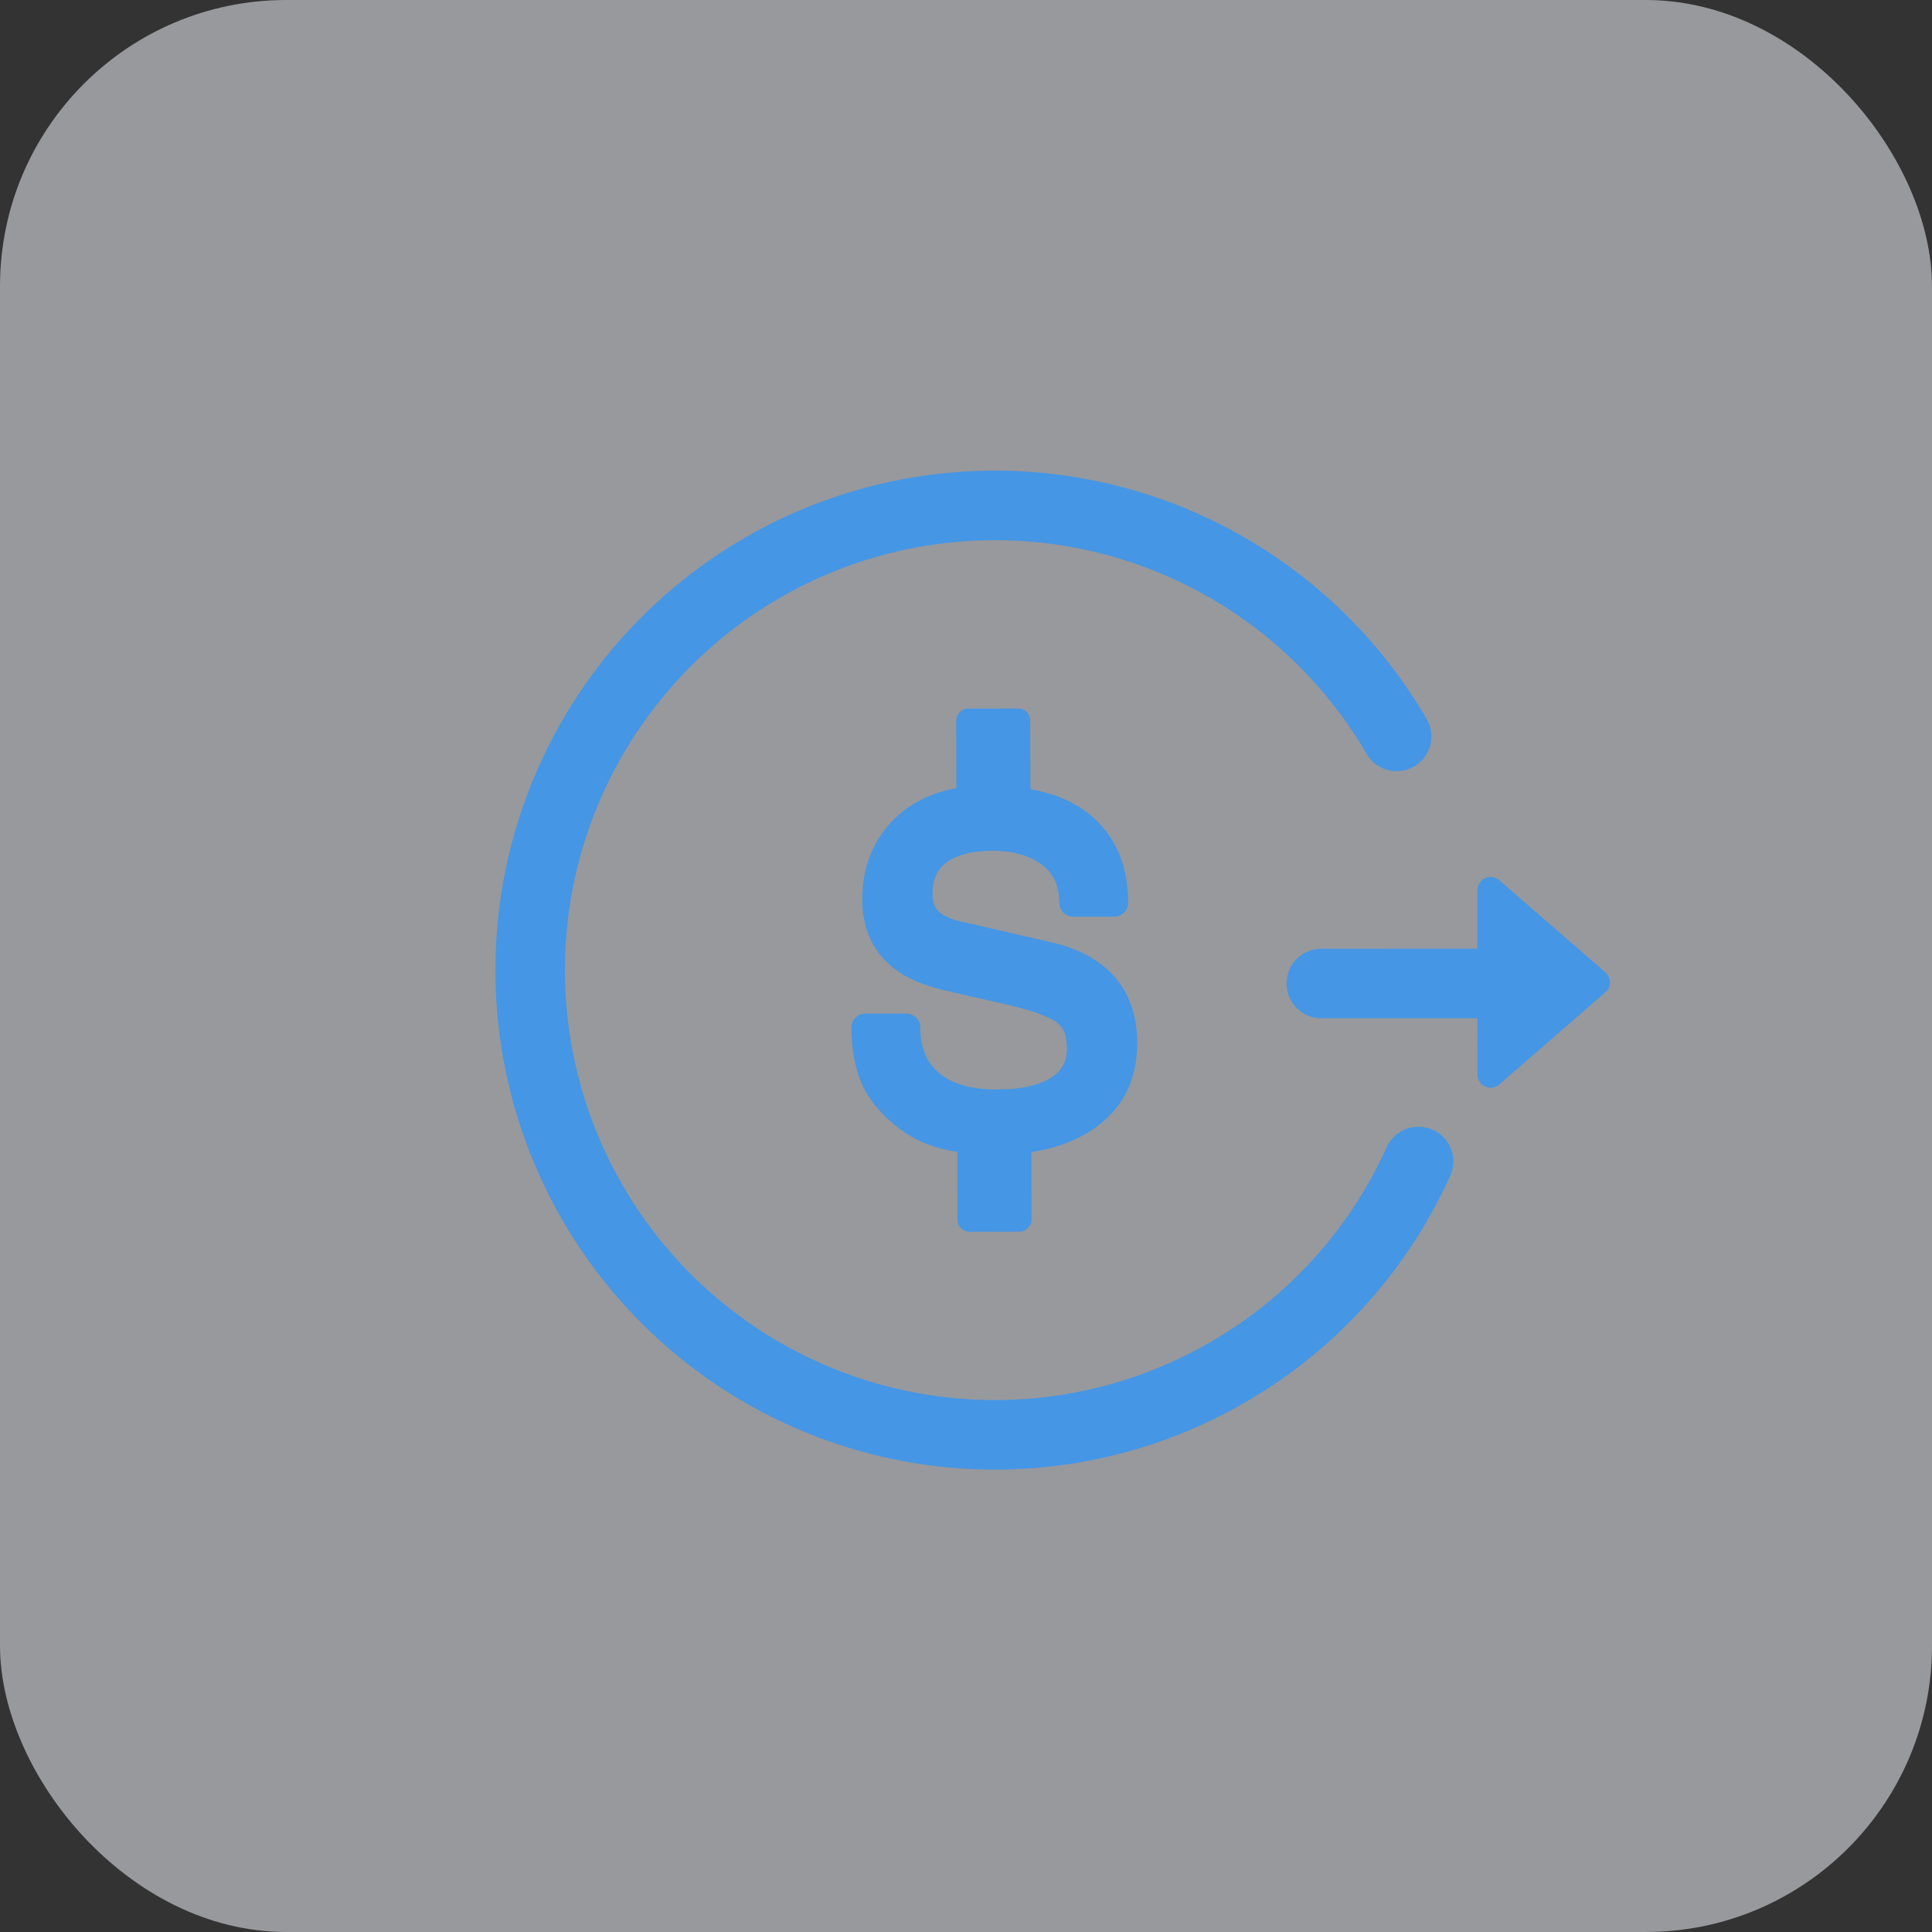 <svg width="78" height="78" viewBox="0 0 78 78" fill="none" xmlns="http://www.w3.org/2000/svg">
<rect x="0" y="0" width="78" height="78" fill="#333333" stroke="none"/>
<rect width="78" height="78" rx="11.556" fill="#EAECF2" fill-opacity="0.55"/>
<path d="M30.082 21.703C32.376 20.378 34.907 19.518 37.533 19.173C40.159 18.827 42.827 19.002 45.386 19.687C47.944 20.373 50.342 21.555 52.443 23.168C54.544 24.78 56.307 26.791 57.631 29.085C57.798 29.405 57.835 29.778 57.733 30.125C57.632 30.473 57.401 30.767 57.087 30.948C56.774 31.128 56.403 31.181 56.052 31.095C55.701 31.009 55.397 30.791 55.202 30.486C52.899 26.499 49.107 23.59 44.659 22.399C40.211 21.209 35.473 21.833 31.485 24.136C27.499 26.438 24.59 30.229 23.398 34.675C22.207 39.122 22.831 43.86 25.133 47.846C27.435 51.833 31.226 54.742 35.673 55.933C40.119 57.125 44.857 56.501 48.844 54.199C51.982 52.395 54.474 49.65 55.967 46.352C56.075 46.097 56.257 45.879 56.488 45.726C56.719 45.572 56.991 45.49 57.268 45.49C57.51 45.489 57.749 45.551 57.96 45.67C58.171 45.789 58.348 45.96 58.473 46.168C58.598 46.375 58.668 46.611 58.675 46.853C58.681 47.095 58.626 47.335 58.512 47.549C56.772 51.365 53.882 54.541 50.247 56.632C47.954 57.956 45.422 58.815 42.796 59.16C40.171 59.506 37.503 59.331 34.945 58.645C29.779 57.261 25.375 53.881 22.701 49.249C20.027 44.617 19.303 39.113 20.688 33.947C22.072 28.781 25.452 24.377 30.084 21.703H30.082ZM59.78 35.588C59.826 35.535 59.881 35.492 59.944 35.461C60.006 35.43 60.074 35.412 60.144 35.407C60.214 35.402 60.283 35.411 60.349 35.434C60.416 35.456 60.477 35.491 60.529 35.537L64.818 39.259C64.875 39.308 64.921 39.37 64.952 39.439C64.984 39.508 65 39.583 65 39.659C65 39.735 64.984 39.81 64.952 39.879C64.921 39.948 64.875 40.009 64.818 40.059L60.529 43.783C60.452 43.85 60.358 43.893 60.257 43.908C60.156 43.922 60.052 43.907 59.96 43.865C59.867 43.822 59.788 43.754 59.733 43.668C59.679 43.582 59.65 43.482 59.65 43.38L59.648 41.11H53.345C52.972 41.11 52.615 40.962 52.352 40.699C52.089 40.436 51.941 40.079 51.941 39.707C51.941 39.334 52.089 38.977 52.352 38.714C52.615 38.451 52.972 38.303 53.345 38.303L59.648 38.301V35.936C59.648 35.851 59.669 35.768 59.71 35.694L59.78 35.588Z" fill="#4596E5"/>
<path d="M44.903 39.331L44.9 39.328C44.328 38.728 43.523 38.3 42.509 38.057L38.766 37.198C38.395 37.11 38.113 36.985 37.928 36.826L37.925 36.823C37.807 36.724 37.649 36.538 37.649 36.084C37.649 35.416 37.898 34.97 38.43 34.681C38.844 34.459 39.399 34.347 40.08 34.347C40.839 34.347 41.47 34.511 41.958 34.836L41.961 34.839C42.51 35.199 42.766 35.71 42.766 36.449C42.766 36.759 43.017 37.01 43.327 37.01H44.987C45.296 37.01 45.547 36.759 45.547 36.449C45.547 35.251 45.222 34.248 44.583 33.469C43.907 32.637 42.908 32.098 41.602 31.857L41.594 29.096C41.594 28.823 41.372 28.602 41.098 28.603L39.097 28.608C38.824 28.609 38.603 28.831 38.603 29.104L38.611 31.82C37.562 32.011 36.697 32.453 36.028 33.142C35.221 33.978 34.812 35.049 34.812 36.326C34.812 37.501 35.247 38.436 36.105 39.107C36.592 39.483 37.24 39.77 38.032 39.958L40.717 40.574C41.971 40.866 42.492 41.136 42.709 41.311C42.956 41.511 43.076 41.848 43.076 42.343C43.076 42.821 42.904 43.17 42.538 43.44C42.044 43.803 41.259 43.987 40.207 43.987C39.318 43.987 38.602 43.805 38.081 43.447C37.458 43.02 37.156 42.377 37.156 41.483C37.156 41.174 36.905 40.922 36.596 40.922H34.936C34.626 40.922 34.375 41.174 34.375 41.483C34.375 42.225 34.481 42.902 34.689 43.493C34.908 44.115 35.313 44.696 35.889 45.217C36.35 45.637 36.842 45.955 37.353 46.162C37.733 46.315 38.166 46.431 38.649 46.508L38.656 49.236C38.657 49.51 38.879 49.731 39.152 49.73L41.154 49.725C41.427 49.724 41.648 49.502 41.647 49.229L41.64 46.516C42.503 46.38 43.27 46.115 43.928 45.72C45.245 44.922 45.913 43.705 45.913 42.103C45.913 40.977 45.573 40.044 44.903 39.331Z" fill="#4596E5"/>
</svg>
